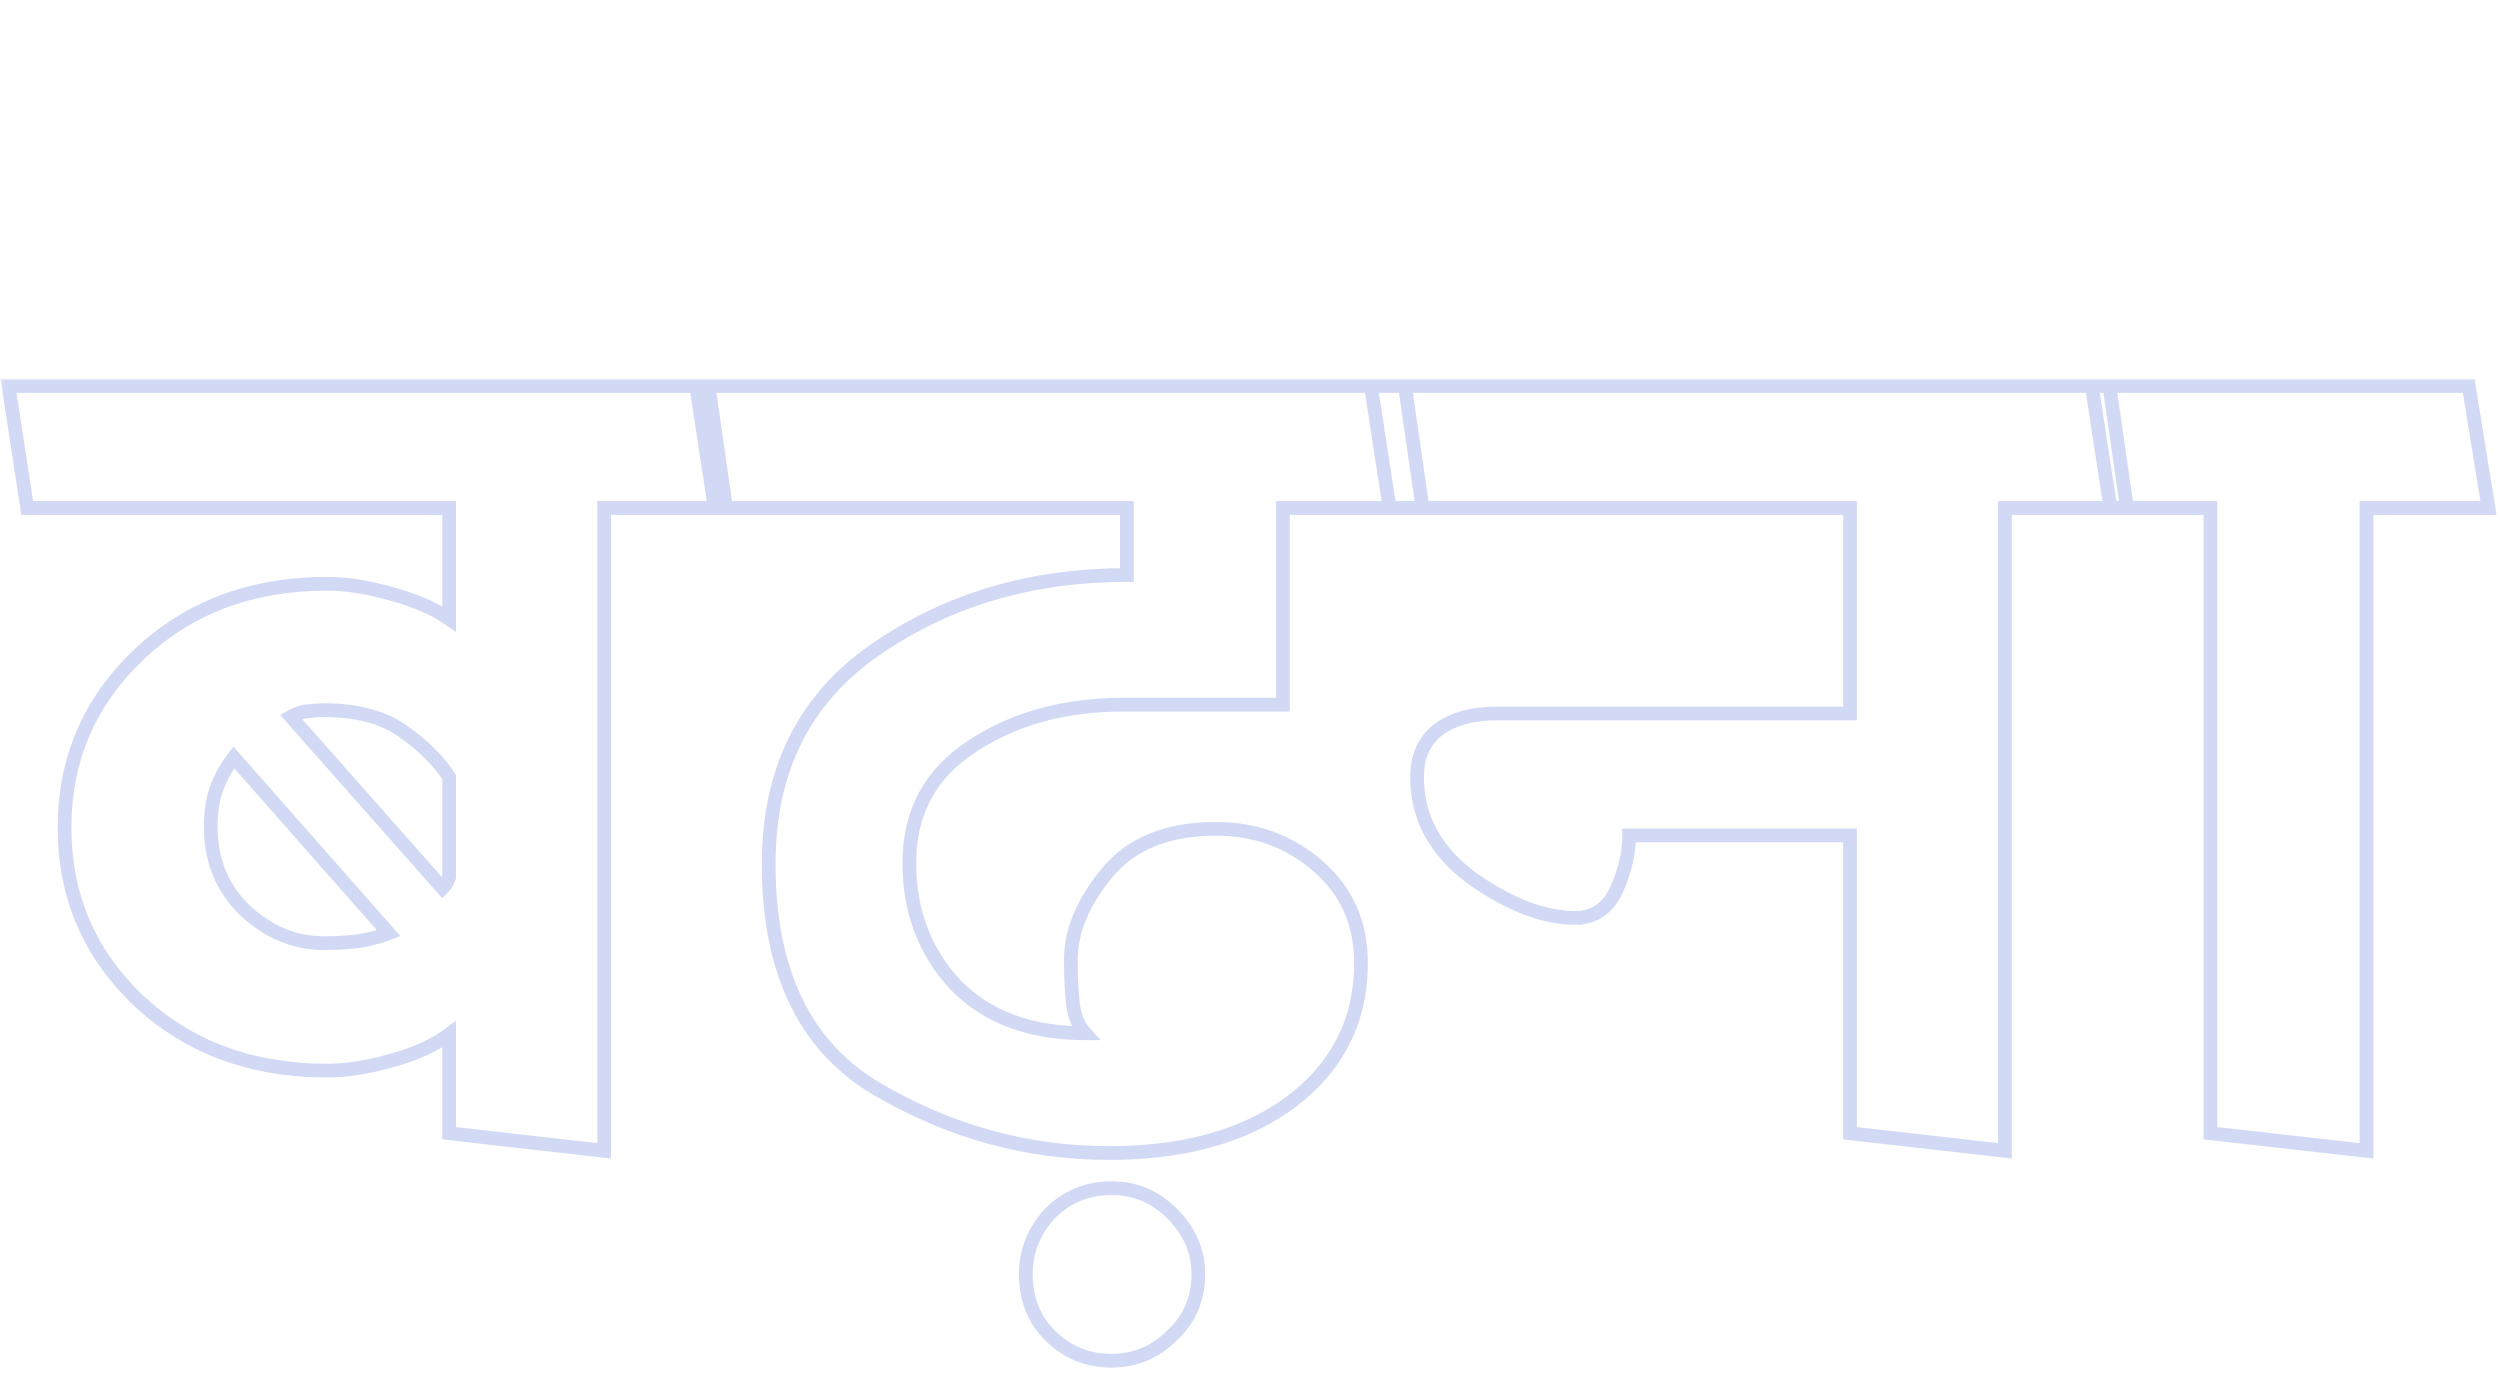 <svg width="364" height="200" viewBox="0 0 364 200" fill="none" xmlns="http://www.w3.org/2000/svg">
<mask id="path-1-outside-1_300_159" maskUnits="userSpaceOnUse" x="0" y="55" width="364" height="145" fill="black">
<rect fill="white" y="55" width="364" height="145"/>
<path d="M65.4 165V150.6C63.267 152.2 60.44 153.48 56.92 154.44C53.507 155.4 50.413 155.88 47.64 155.88C36.547 155.88 27.373 152.467 20.12 145.64C12.973 138.813 9.4 130.44 9.4 120.52C9.4 110.6 12.973 102.227 20.12 95.4C27.373 88.467 36.547 85 47.64 85C50.413 85 53.507 85.48 56.92 86.44C60.44 87.4 63.267 88.627 65.4 90.12V73.96L3.96 73.96L1.24 56.2L103.16 56.2L105.72 73.96H87.96L87.96 167.56L65.4 165ZM42.36 104.36L64.44 129.32C64.547 129.213 64.707 129 64.92 128.68C65.133 128.36 65.293 128.04 65.4 127.72V113.16C63.907 110.813 61.72 108.627 58.84 106.6C55.96 104.467 52.067 103.4 47.16 103.4C46.413 103.4 45.613 103.453 44.76 103.56C43.907 103.667 43.107 103.933 42.36 104.36ZM56.6 135.88L34.04 110.28C32.973 111.667 32.12 113.213 31.48 114.92C30.947 116.52 30.68 118.333 30.68 120.36C30.68 125.267 32.333 129.32 35.64 132.52C39.053 135.72 42.893 137.32 47.16 137.32C49.08 137.32 50.84 137.213 52.44 137C54.147 136.68 55.533 136.307 56.6 135.88ZM161.519 167.88C149.572 167.88 138.319 164.787 127.759 158.6C117.199 152.413 111.919 141.48 111.919 125.8C111.919 112.147 117.092 101.747 127.439 94.6C137.892 87.347 150.105 83.72 164.079 83.72V73.96L104.079 73.96L101.359 56.2L204.559 56.2L207.119 73.96H186.799L186.799 102.6H163.599C154.959 102.6 147.599 104.627 141.519 108.68C135.439 112.627 132.399 118.28 132.399 125.64C132.399 132.68 134.639 138.6 139.119 143.4C143.705 148.093 149.999 150.44 157.999 150.44C157.039 149.373 156.452 147.987 156.239 146.28C156.025 144.573 155.919 142.387 155.919 139.72C155.919 135.56 157.679 131.347 161.199 127.08C164.719 122.813 169.999 120.68 177.039 120.68C182.799 120.68 187.759 122.493 191.919 126.12C196.079 129.747 198.159 134.44 198.159 140.2C198.159 148.52 194.799 155.24 188.079 160.36C181.359 165.373 172.505 167.88 161.519 167.88ZM161.839 198.12C158.319 198.12 155.332 196.893 152.879 194.44C150.532 192.093 149.359 189.107 149.359 185.48C149.359 182.173 150.532 179.24 152.879 176.68C155.332 174.227 158.319 173 161.839 173C165.252 173 168.185 174.227 170.639 176.68C173.199 179.24 174.479 182.173 174.479 185.48C174.479 189.107 173.199 192.093 170.639 194.44C168.185 196.893 165.252 198.12 161.839 198.12ZM269.363 165V121.64H237.203C237.203 123.987 236.669 126.44 235.603 129C234.643 131.453 233.096 132.947 230.963 133.48C230.749 133.48 230.483 133.533 230.163 133.64C229.949 133.64 229.683 133.64 229.363 133.64C224.776 133.64 219.763 131.72 214.323 127.88C208.989 123.933 206.323 119.027 206.323 113.16C206.323 110.173 207.336 107.88 209.363 106.28C211.496 104.68 214.376 103.88 218.003 103.88L269.363 103.88V73.96L202.323 73.96L199.603 56.2L307.123 56.2L309.683 73.96H291.923V167.56L269.363 165ZM321.845 165V73.96L307.285 73.96L304.565 56.2L359.445 56.2L362.325 73.96H344.565V167.56L321.845 165Z"/>
</mask>
<path d="M65.4 165H64.4V165.893L65.287 165.994L65.4 165ZM65.4 150.6H66.4V148.6L64.8 149.8L65.4 150.6ZM56.92 154.44L56.657 153.475L56.649 153.477L56.92 154.44ZM20.12 145.64L19.429 146.363L19.435 146.368L20.12 145.64ZM20.12 95.4L20.811 96.123L20.811 96.123L20.12 95.4ZM56.92 86.44L56.649 87.403L56.657 87.405L56.92 86.44ZM65.4 90.12L64.826 90.939L66.4 92.041V90.12H65.4ZM65.4 73.96H66.4V72.96H65.4V73.96ZM3.96 73.96L2.972 74.111L3.101 74.96H3.96V73.96ZM1.24 56.2L1.24 55.2H0.075L0.252 56.351L1.24 56.2ZM103.16 56.2L104.15 56.057L104.026 55.2H103.16V56.2ZM105.72 73.96V74.96H106.874L106.71 73.817L105.72 73.96ZM87.96 73.96V72.96H86.96V73.96H87.96ZM87.96 167.56L87.847 168.554L88.96 168.68V167.56H87.96ZM42.36 104.36L41.864 103.492L40.796 104.102L41.611 105.023L42.36 104.36ZM64.44 129.32L63.691 129.983L64.395 130.779L65.147 130.027L64.44 129.32ZM64.92 128.68L64.088 128.125V128.125L64.92 128.68ZM65.4 127.72L66.349 128.036L66.4 127.882V127.72H65.4ZM65.4 113.16H66.4V112.869L66.244 112.623L65.4 113.16ZM58.84 106.6L58.245 107.404L58.255 107.411L58.264 107.418L58.84 106.6ZM44.76 103.56L44.884 104.552H44.884L44.76 103.56ZM56.6 135.88L56.971 136.808L58.287 136.282L57.35 135.219L56.6 135.88ZM34.04 110.28L34.79 109.619L33.988 108.708L33.247 109.67L34.04 110.28ZM31.48 114.92L30.544 114.569L30.537 114.586L30.531 114.604L31.48 114.92ZM35.64 132.52L34.945 133.239L34.95 133.244L34.956 133.25L35.64 132.52ZM52.44 137L52.572 137.991L52.598 137.988L52.624 137.983L52.44 137ZM66.4 165V150.6H64.4V165H66.4ZM64.8 149.8C62.797 151.302 60.097 152.537 56.657 153.475L57.183 155.405C60.783 154.423 63.736 153.098 66 151.4L64.8 149.8ZM56.649 153.477C53.301 154.419 50.3 154.88 47.64 154.88V156.88C50.526 156.88 53.712 156.381 57.191 155.403L56.649 153.477ZM47.64 154.88C36.77 154.88 27.852 151.543 20.805 144.912L19.435 146.368C26.895 153.39 36.323 156.88 47.64 156.88V154.88ZM20.811 144.917C13.862 138.28 10.4 130.168 10.4 120.52H8.4C8.4 130.712 12.084 139.347 19.429 146.363L20.811 144.917ZM10.4 120.52C10.4 110.872 13.862 102.76 20.811 96.123L19.429 94.677C12.084 101.693 8.4 110.328 8.4 120.52H10.4ZM20.811 96.123C27.858 89.387 36.775 86 47.64 86V84C36.319 84 26.889 87.546 19.429 94.677L20.811 96.123ZM47.64 86C50.3 86 53.301 86.461 56.649 87.403L57.191 85.477C53.712 84.499 50.526 84 47.64 84V86ZM56.657 87.405C60.107 88.346 62.817 89.533 64.826 90.939L65.974 89.301C63.716 87.721 60.773 86.454 57.183 85.475L56.657 87.405ZM66.4 90.12V73.96H64.4V90.12H66.4ZM65.4 72.96L3.96 72.96L3.96 74.96L65.4 74.96V72.96ZM4.948 73.809L2.228 56.049L0.252 56.351L2.972 74.111L4.948 73.809ZM1.24 57.2L103.16 57.2V55.2L1.24 55.2L1.24 57.2ZM102.17 56.343L104.73 74.103L106.71 73.817L104.15 56.057L102.17 56.343ZM105.72 72.96H87.96V74.96H105.72V72.96ZM86.96 73.96L86.96 167.56H88.96L88.96 73.96H86.96ZM88.073 166.566L65.513 164.006L65.287 165.994L87.847 168.554L88.073 166.566ZM41.611 105.023L63.691 129.983L65.189 128.657L43.109 103.697L41.611 105.023ZM65.147 130.027C65.332 129.842 65.541 129.551 65.752 129.235L64.088 128.125C63.987 128.276 63.905 128.393 63.84 128.48C63.808 128.523 63.782 128.556 63.762 128.58C63.741 128.605 63.732 128.614 63.733 128.613L65.147 130.027ZM65.752 129.235C66.008 128.851 66.21 128.451 66.349 128.036L64.451 127.404C64.376 127.629 64.259 127.869 64.088 128.125L65.752 129.235ZM66.4 127.72V113.16H64.4V127.72H66.4ZM66.244 112.623C64.664 110.141 62.375 107.865 59.416 105.782L58.264 107.418C61.065 109.388 63.149 111.486 64.556 113.697L66.244 112.623ZM59.435 105.796C56.33 103.496 52.203 102.4 47.16 102.4V104.4C51.93 104.4 55.59 105.437 58.245 107.404L59.435 105.796ZM47.16 102.4C46.366 102.4 45.524 102.457 44.636 102.568L44.884 104.552C45.702 104.45 46.461 104.4 47.16 104.4V102.4ZM44.636 102.568C43.652 102.691 42.725 103 41.864 103.492L42.856 105.228C43.488 104.867 44.162 104.643 44.884 104.552L44.636 102.568ZM57.35 135.219L34.79 109.619L33.29 110.941L55.85 136.541L57.35 135.219ZM33.247 109.67C32.118 111.139 31.217 112.773 30.544 114.569L32.416 115.271C33.023 113.653 33.829 112.195 34.833 110.89L33.247 109.67ZM30.531 114.604C29.958 116.324 29.68 118.247 29.68 120.36H31.68C31.68 118.42 31.935 116.716 32.429 115.236L30.531 114.604ZM29.68 120.36C29.68 125.518 31.429 129.837 34.945 133.239L36.335 131.801C33.237 128.803 31.68 125.016 31.68 120.36H29.68ZM34.956 133.25C38.535 136.605 42.614 138.32 47.16 138.32V136.32C43.173 136.32 39.571 134.835 36.324 131.79L34.956 133.25ZM47.16 138.32C49.116 138.32 50.921 138.211 52.572 137.991L52.308 136.009C50.759 136.215 49.044 136.32 47.16 136.32V138.32ZM52.624 137.983C54.366 137.656 55.822 137.268 56.971 136.808L56.229 134.952C55.245 135.345 53.927 135.704 52.256 136.017L52.624 137.983ZM127.759 158.6L128.264 157.737L127.759 158.6ZM127.439 94.6L128.007 95.423L128.009 95.422L127.439 94.6ZM164.079 83.72V84.72H165.079V83.72H164.079ZM164.079 73.96H165.079V72.96H164.079V73.96ZM104.079 73.96L103.09 74.111L103.22 74.96H104.079V73.96ZM101.359 56.2V55.2H100.194L100.37 56.351L101.359 56.2ZM204.559 56.2L205.549 56.057L205.425 55.2H204.559V56.2ZM207.119 73.96V74.96H208.273L208.109 73.817L207.119 73.96ZM186.799 73.96V72.96H185.799V73.96H186.799ZM186.799 102.6V103.6H187.799V102.6H186.799ZM141.519 108.68L142.063 109.519L142.073 109.512L141.519 108.68ZM139.119 143.4L138.388 144.082L138.396 144.091L138.404 144.099L139.119 143.4ZM157.999 150.44V151.44H160.244L158.742 149.771L157.999 150.44ZM156.239 146.28L157.231 146.156L156.239 146.28ZM161.199 127.08L160.427 126.444L161.199 127.08ZM191.919 126.12L191.262 126.874L191.919 126.12ZM188.079 160.36L188.677 161.162L188.685 161.155L188.079 160.36ZM152.879 194.44L152.172 195.147L152.879 194.44ZM152.879 176.68L152.172 175.973L152.156 175.988L152.142 176.004L152.879 176.68ZM170.639 176.68L171.346 175.973L170.639 176.68ZM170.639 194.44L169.963 193.703L169.947 193.718L169.932 193.733L170.639 194.44ZM161.519 166.88C149.754 166.88 138.675 163.836 128.264 157.737L127.253 159.463C137.963 165.737 149.39 168.88 161.519 168.88V166.88ZM128.264 157.737C118.098 151.781 112.919 141.24 112.919 125.8H110.919C110.919 141.72 116.299 153.045 127.253 159.463L128.264 157.737ZM112.919 125.8C112.919 112.442 117.957 102.365 128.007 95.423L126.87 93.777C116.227 101.129 110.919 111.851 110.919 125.8H112.919ZM128.009 95.422C138.278 88.296 150.288 84.72 164.079 84.72V82.72C149.923 82.72 137.506 86.397 126.869 93.778L128.009 95.422ZM165.079 83.72V73.96H163.079V83.72H165.079ZM164.079 72.96L104.079 72.96V74.96L164.079 74.96V72.96ZM105.067 73.809L102.347 56.049L100.37 56.351L103.09 74.111L105.067 73.809ZM101.359 57.2L204.559 57.2V55.2L101.359 55.2V57.2ZM203.569 56.343L206.129 74.103L208.109 73.817L205.549 56.057L203.569 56.343ZM207.119 72.96H186.799V74.96H207.119V72.96ZM185.799 73.96L185.799 102.6H187.799L187.799 73.96H185.799ZM186.799 101.6H163.599V103.6H186.799V101.6ZM163.599 101.6C154.798 101.6 147.236 103.666 140.964 107.848L142.073 109.512C147.961 105.587 155.119 103.6 163.599 103.6V101.6ZM140.974 107.841C134.605 111.976 131.399 117.948 131.399 125.64H133.399C133.399 118.612 136.273 113.278 142.063 109.519L140.974 107.841ZM131.399 125.64C131.399 132.913 133.722 139.083 138.388 144.082L139.85 142.718C135.556 138.117 133.399 132.447 133.399 125.64H131.399ZM138.404 144.099C143.218 149.026 149.793 151.44 157.999 151.44V149.44C150.205 149.44 144.193 147.161 139.834 142.701L138.404 144.099ZM158.742 149.771C157.944 148.884 157.424 147.701 157.231 146.156L155.246 146.404C155.48 148.272 156.133 149.862 157.255 151.109L158.742 149.771ZM157.231 146.156C157.025 144.506 156.919 142.365 156.919 139.72H154.919C154.919 142.408 155.026 144.64 155.246 146.404L157.231 146.156ZM156.919 139.72C156.919 135.859 158.549 131.863 161.97 127.716L160.427 126.444C156.809 130.83 154.919 135.261 154.919 139.72H156.919ZM161.97 127.716C165.25 123.74 170.209 121.68 177.039 121.68V119.68C169.788 119.68 164.187 121.886 160.427 126.444L161.97 127.716ZM177.039 121.68C182.569 121.68 187.292 123.413 191.262 126.874L192.576 125.366C188.225 121.573 183.029 119.68 177.039 119.68V121.68ZM191.262 126.874C195.193 130.301 197.159 134.715 197.159 140.2H199.159C199.159 134.165 196.964 129.192 192.576 125.366L191.262 126.874ZM197.159 140.2C197.159 148.202 193.949 154.63 187.473 159.565L188.685 161.155C195.649 155.85 199.159 148.838 199.159 140.2H197.159ZM187.481 159.558C180.98 164.408 172.357 166.88 161.519 166.88V168.88C172.654 168.88 181.737 166.339 188.677 161.162L187.481 159.558ZM161.839 197.12C158.58 197.12 155.849 195.996 153.586 193.733L152.172 195.147C154.816 197.791 158.058 199.12 161.839 199.12V197.12ZM153.586 193.733C151.445 191.592 150.359 188.869 150.359 185.48H148.359C148.359 189.345 149.619 192.595 152.172 195.147L153.586 193.733ZM150.359 185.48C150.359 182.437 151.429 179.741 153.616 177.356L152.142 176.004C149.635 178.739 148.359 181.91 148.359 185.48H150.359ZM153.586 177.387C155.849 175.124 158.58 174 161.839 174V172C158.058 172 154.816 173.329 152.172 175.973L153.586 177.387ZM161.839 174C164.982 174 167.662 175.118 169.932 177.387L171.346 175.973C168.708 173.335 165.522 172 161.839 172V174ZM169.932 177.387C172.324 179.779 173.479 182.465 173.479 185.48H175.479C175.479 181.882 174.074 178.701 171.346 175.973L169.932 177.387ZM173.479 185.48C173.479 188.84 172.306 191.555 169.963 193.703L171.314 195.177C174.091 192.632 175.479 189.373 175.479 185.48H173.479ZM169.932 193.733C167.662 196.002 164.982 197.12 161.839 197.12V199.12C165.522 199.12 168.708 197.785 171.346 195.147L169.932 193.733ZM269.363 165H268.363V165.893L269.25 165.994L269.363 165ZM269.363 121.64H270.363V120.64H269.363V121.64ZM237.202 121.64V120.64H236.202V121.64H237.202ZM235.603 129L234.679 128.615L234.675 128.625L234.671 128.636L235.603 129ZM230.963 133.48V134.48H231.086L231.205 134.45L230.963 133.48ZM230.163 133.64V134.64H230.325L230.479 134.589L230.163 133.64ZM214.323 127.88L213.728 128.684L213.737 128.691L213.746 128.697L214.323 127.88ZM209.363 106.28L208.762 105.48L208.753 105.487L208.743 105.495L209.363 106.28ZM269.363 103.88V104.88H270.363V103.88H269.363ZM269.363 73.96H270.363V72.96H269.363V73.96ZM202.323 73.96L201.334 74.111L201.464 74.96H202.323V73.96ZM199.603 56.2V55.2H198.438L198.614 56.351L199.603 56.2ZM307.122 56.2L308.112 56.057L307.989 55.2H307.122V56.2ZM309.682 73.96V74.96H310.837L310.672 73.817L309.682 73.96ZM291.923 73.96V72.96H290.923V73.96H291.923ZM291.923 167.56L291.81 168.554L292.923 168.68V167.56H291.923ZM270.363 165V121.64H268.363V165H270.363ZM269.363 120.64H237.202V122.64H269.363V120.64ZM236.202 121.64C236.202 123.833 235.704 126.155 234.679 128.615L236.526 129.385C237.634 126.725 238.202 124.14 238.202 121.64H236.202ZM234.671 128.636C233.803 130.855 232.475 132.071 230.72 132.51L231.205 134.45C233.717 133.822 235.482 132.051 236.534 129.364L234.671 128.636ZM230.963 132.48C230.598 132.48 230.216 132.568 229.846 132.691L230.479 134.589C230.749 134.499 230.9 134.48 230.963 134.48V132.48ZM230.163 132.64C230.162 132.64 230.162 132.64 230.161 132.64C230.161 132.64 230.16 132.64 230.16 132.64C230.16 132.64 230.159 132.64 230.159 132.64C230.158 132.64 230.158 132.64 230.158 132.64C230.157 132.64 230.157 132.64 230.156 132.64C230.156 132.64 230.155 132.64 230.155 132.64C230.155 132.64 230.154 132.64 230.154 132.64C230.153 132.64 230.153 132.64 230.152 132.64C230.152 132.64 230.152 132.64 230.151 132.64C230.151 132.64 230.15 132.64 230.15 132.64C230.15 132.64 230.149 132.64 230.149 132.64C230.148 132.64 230.148 132.64 230.147 132.64C230.147 132.64 230.147 132.64 230.146 132.64C230.146 132.64 230.145 132.64 230.145 132.64C230.144 132.64 230.144 132.64 230.144 132.64C230.143 132.64 230.143 132.64 230.142 132.64C230.142 132.64 230.141 132.64 230.141 132.64C230.141 132.64 230.14 132.64 230.14 132.64C230.139 132.64 230.139 132.64 230.139 132.64C230.138 132.64 230.138 132.64 230.137 132.64C230.137 132.64 230.136 132.64 230.136 132.64C230.136 132.64 230.135 132.64 230.135 132.64C230.134 132.64 230.134 132.64 230.133 132.64C230.133 132.64 230.133 132.64 230.132 132.64C230.132 132.64 230.131 132.64 230.131 132.64C230.13 132.64 230.13 132.64 230.13 132.64C230.129 132.64 230.129 132.64 230.128 132.64C230.128 132.64 230.127 132.64 230.127 132.64C230.127 132.64 230.126 132.64 230.126 132.64C230.125 132.64 230.125 132.64 230.124 132.64C230.124 132.64 230.124 132.64 230.123 132.64C230.123 132.64 230.122 132.64 230.122 132.64C230.121 132.64 230.121 132.64 230.121 132.64C230.12 132.64 230.12 132.64 230.119 132.64C230.119 132.64 230.118 132.64 230.118 132.64C230.118 132.64 230.117 132.64 230.117 132.64C230.116 132.64 230.116 132.64 230.115 132.64C230.115 132.64 230.115 132.64 230.114 132.64C230.114 132.64 230.113 132.64 230.113 132.64C230.112 132.64 230.112 132.64 230.112 132.64C230.111 132.64 230.111 132.64 230.11 132.64C230.11 132.64 230.109 132.64 230.109 132.64C230.108 132.64 230.108 132.64 230.108 132.64C230.107 132.64 230.107 132.64 230.106 132.64C230.106 132.64 230.105 132.64 230.105 132.64C230.105 132.64 230.104 132.64 230.104 132.64C230.103 132.64 230.103 132.64 230.102 132.64C230.102 132.64 230.102 132.64 230.101 132.64C230.101 132.64 230.1 132.64 230.1 132.64C230.099 132.64 230.099 132.64 230.098 132.64C230.098 132.64 230.098 132.64 230.097 132.64C230.097 132.64 230.096 132.64 230.096 132.64C230.095 132.64 230.095 132.64 230.095 132.64C230.094 132.64 230.094 132.64 230.093 132.64C230.093 132.64 230.092 132.64 230.092 132.64C230.091 132.64 230.091 132.64 230.091 132.64C230.09 132.64 230.09 132.64 230.089 132.64C230.089 132.64 230.088 132.64 230.088 132.64C230.088 132.64 230.087 132.64 230.087 132.64C230.086 132.64 230.086 132.64 230.085 132.64C230.085 132.64 230.084 132.64 230.084 132.64C230.084 132.64 230.083 132.64 230.083 132.64C230.082 132.64 230.082 132.64 230.081 132.64C230.081 132.64 230.08 132.64 230.08 132.64C230.08 132.64 230.079 132.64 230.079 132.64C230.078 132.64 230.078 132.64 230.077 132.64C230.077 132.64 230.076 132.64 230.076 132.64C230.076 132.64 230.075 132.64 230.075 132.64C230.074 132.64 230.074 132.64 230.073 132.64C230.073 132.64 230.072 132.64 230.072 132.64C230.072 132.64 230.071 132.64 230.071 132.64C230.07 132.64 230.07 132.64 230.069 132.64C230.069 132.64 230.068 132.64 230.068 132.64C230.068 132.64 230.067 132.64 230.067 132.64C230.066 132.64 230.066 132.64 230.065 132.64C230.065 132.64 230.064 132.64 230.064 132.64C230.064 132.64 230.063 132.64 230.063 132.64C230.062 132.64 230.062 132.64 230.061 132.64C230.061 132.64 230.06 132.64 230.06 132.64C230.059 132.64 230.059 132.64 230.059 132.64C230.058 132.64 230.058 132.64 230.057 132.64C230.057 132.64 230.056 132.64 230.056 132.64C230.055 132.64 230.055 132.64 230.055 132.64C230.054 132.64 230.054 132.64 230.053 132.64C230.053 132.64 230.052 132.64 230.052 132.64C230.051 132.64 230.051 132.64 230.05 132.64C230.05 132.64 230.05 132.64 230.049 132.64C230.049 132.64 230.048 132.64 230.048 132.64C230.047 132.64 230.047 132.64 230.046 132.64C230.046 132.64 230.046 132.64 230.045 132.64C230.045 132.64 230.044 132.64 230.044 132.64C230.043 132.64 230.043 132.64 230.042 132.64C230.042 132.64 230.041 132.64 230.041 132.64C230.041 132.64 230.04 132.64 230.04 132.64C230.039 132.64 230.039 132.64 230.038 132.64C230.038 132.64 230.037 132.64 230.037 132.64C230.036 132.64 230.036 132.64 230.036 132.64C230.035 132.64 230.035 132.64 230.034 132.64C230.034 132.64 230.033 132.64 230.033 132.64C230.032 132.64 230.032 132.64 230.031 132.64C230.031 132.64 230.03 132.64 230.03 132.64C230.03 132.64 230.029 132.64 230.029 132.64C230.028 132.64 230.028 132.64 230.027 132.64C230.027 132.64 230.026 132.64 230.026 132.64C230.025 132.64 230.025 132.64 230.025 132.64C230.024 132.64 230.024 132.64 230.023 132.64C230.023 132.64 230.022 132.64 230.022 132.64C230.021 132.64 230.021 132.64 230.02 132.64C230.02 132.64 230.019 132.64 230.019 132.64C230.019 132.64 230.018 132.64 230.018 132.64C230.017 132.64 230.017 132.64 230.016 132.64C230.016 132.64 230.015 132.64 230.015 132.64C230.014 132.64 230.014 132.64 230.013 132.64C230.013 132.64 230.013 132.64 230.012 132.64C230.012 132.64 230.011 132.64 230.011 132.64C230.01 132.64 230.01 132.64 230.009 132.64C230.009 132.64 230.008 132.64 230.008 132.64C230.007 132.64 230.007 132.64 230.007 132.64C230.006 132.64 230.006 132.64 230.005 132.64C230.005 132.64 230.004 132.64 230.004 132.64C230.003 132.64 230.003 132.64 230.002 132.64C230.002 132.64 230.001 132.64 230.001 132.64C230 132.64 230 132.64 230 132.64C229.999 132.64 229.999 132.64 229.998 132.64C229.998 132.64 229.997 132.64 229.997 132.64C229.996 132.64 229.996 132.64 229.995 132.64C229.995 132.64 229.994 132.64 229.994 132.64C229.993 132.64 229.993 132.64 229.993 132.64C229.992 132.64 229.992 132.64 229.991 132.64C229.991 132.64 229.99 132.64 229.99 132.64C229.989 132.64 229.989 132.64 229.988 132.64C229.988 132.64 229.987 132.64 229.987 132.64C229.986 132.64 229.986 132.64 229.985 132.64C229.985 132.64 229.985 132.64 229.984 132.64C229.984 132.64 229.983 132.64 229.983 132.64C229.982 132.64 229.982 132.64 229.981 132.64C229.981 132.64 229.98 132.64 229.98 132.64C229.979 132.64 229.979 132.64 229.978 132.64C229.978 132.64 229.977 132.64 229.977 132.64C229.976 132.64 229.976 132.64 229.976 132.64C229.975 132.64 229.975 132.64 229.974 132.64C229.974 132.64 229.973 132.64 229.973 132.64C229.972 132.64 229.972 132.64 229.971 132.64C229.971 132.64 229.97 132.64 229.97 132.64C229.969 132.64 229.969 132.64 229.968 132.64C229.968 132.64 229.967 132.64 229.967 132.64C229.967 132.64 229.966 132.64 229.966 132.64C229.965 132.64 229.965 132.64 229.964 132.64C229.964 132.64 229.963 132.64 229.963 132.64C229.962 132.64 229.962 132.64 229.961 132.64C229.961 132.64 229.96 132.64 229.96 132.64C229.959 132.64 229.959 132.64 229.958 132.64C229.958 132.64 229.957 132.64 229.957 132.64C229.956 132.64 229.956 132.64 229.956 132.64C229.955 132.64 229.955 132.64 229.954 132.64C229.954 132.64 229.953 132.64 229.953 132.64C229.952 132.64 229.952 132.64 229.951 132.64C229.951 132.64 229.95 132.64 229.95 132.64C229.949 132.64 229.949 132.64 229.948 132.64C229.948 132.64 229.947 132.64 229.947 132.64C229.946 132.64 229.946 132.64 229.945 132.64C229.945 132.64 229.944 132.64 229.944 132.64C229.943 132.64 229.943 132.64 229.943 132.64C229.942 132.64 229.942 132.64 229.941 132.64C229.941 132.64 229.94 132.64 229.94 132.64C229.939 132.64 229.939 132.64 229.938 132.64C229.938 132.64 229.937 132.64 229.937 132.64C229.936 132.64 229.936 132.64 229.935 132.64C229.935 132.64 229.934 132.64 229.934 132.64C229.933 132.64 229.933 132.64 229.932 132.64C229.932 132.64 229.931 132.64 229.931 132.64C229.93 132.64 229.93 132.64 229.929 132.64C229.929 132.64 229.928 132.64 229.928 132.64C229.928 132.64 229.927 132.64 229.927 132.64C229.926 132.64 229.926 132.64 229.925 132.64C229.925 132.64 229.924 132.64 229.924 132.64C229.923 132.64 229.923 132.64 229.922 132.64C229.922 132.64 229.921 132.64 229.921 132.64C229.92 132.64 229.92 132.64 229.919 132.64C229.919 132.64 229.918 132.64 229.918 132.64C229.917 132.64 229.917 132.64 229.916 132.64C229.916 132.64 229.915 132.64 229.915 132.64C229.914 132.64 229.914 132.64 229.913 132.64C229.913 132.64 229.912 132.64 229.912 132.64C229.911 132.64 229.911 132.64 229.91 132.64C229.91 132.64 229.909 132.64 229.909 132.64C229.908 132.64 229.908 132.64 229.907 132.64C229.907 132.64 229.906 132.64 229.906 132.64C229.905 132.64 229.905 132.64 229.904 132.64C229.904 132.64 229.903 132.64 229.903 132.64C229.902 132.64 229.902 132.64 229.901 132.64C229.901 132.64 229.9 132.64 229.9 132.64C229.9 132.64 229.899 132.64 229.899 132.64C229.898 132.64 229.898 132.64 229.897 132.64C229.897 132.64 229.896 132.64 229.896 132.64C229.895 132.64 229.895 132.64 229.894 132.64C229.894 132.64 229.893 132.64 229.893 132.64C229.892 132.64 229.892 132.64 229.891 132.64C229.891 132.64 229.89 132.64 229.89 132.64C229.889 132.64 229.889 132.64 229.888 132.64C229.888 132.64 229.887 132.64 229.887 132.64C229.886 132.64 229.886 132.64 229.885 132.64C229.885 132.64 229.884 132.64 229.884 132.64C229.883 132.64 229.883 132.64 229.882 132.64C229.882 132.64 229.881 132.64 229.881 132.64C229.88 132.64 229.88 132.64 229.879 132.64C229.879 132.64 229.878 132.64 229.878 132.64C229.877 132.64 229.877 132.64 229.876 132.64C229.876 132.64 229.875 132.64 229.875 132.64C229.874 132.64 229.874 132.64 229.873 132.64C229.873 132.64 229.872 132.64 229.872 132.64C229.871 132.64 229.871 132.64 229.87 132.64C229.87 132.64 229.869 132.64 229.869 132.64C229.868 132.64 229.868 132.64 229.867 132.64C229.867 132.64 229.866 132.64 229.866 132.64C229.865 132.64 229.865 132.64 229.864 132.64C229.864 132.64 229.863 132.64 229.863 132.64C229.862 132.64 229.861 132.64 229.861 132.64C229.86 132.64 229.86 132.64 229.859 132.64C229.859 132.64 229.858 132.64 229.858 132.64C229.857 132.64 229.857 132.64 229.856 132.64C229.856 132.64 229.855 132.64 229.855 132.64C229.854 132.64 229.854 132.64 229.853 132.64C229.853 132.64 229.852 132.64 229.852 132.64C229.851 132.64 229.851 132.64 229.85 132.64C229.85 132.64 229.849 132.64 229.849 132.64C229.848 132.64 229.848 132.64 229.847 132.64C229.847 132.64 229.846 132.64 229.846 132.64C229.845 132.64 229.845 132.64 229.844 132.64C229.844 132.64 229.843 132.64 229.843 132.64C229.842 132.64 229.842 132.64 229.841 132.64C229.841 132.64 229.84 132.64 229.84 132.64C229.839 132.64 229.839 132.64 229.838 132.64C229.838 132.64 229.837 132.64 229.837 132.64C229.836 132.64 229.836 132.64 229.835 132.64C229.835 132.64 229.834 132.64 229.834 132.64C229.833 132.64 229.832 132.64 229.832 132.64C229.831 132.64 229.831 132.64 229.83 132.64C229.83 132.64 229.829 132.64 229.829 132.64C229.828 132.64 229.828 132.64 229.827 132.64C229.827 132.64 229.826 132.64 229.826 132.64C229.825 132.64 229.825 132.64 229.824 132.64C229.824 132.64 229.823 132.64 229.823 132.64C229.822 132.64 229.822 132.64 229.821 132.64C229.821 132.64 229.82 132.64 229.82 132.64C229.819 132.64 229.819 132.64 229.818 132.64C229.818 132.64 229.817 132.64 229.817 132.64C229.816 132.64 229.815 132.64 229.815 132.64C229.814 132.64 229.814 132.64 229.813 132.64C229.813 132.64 229.812 132.64 229.812 132.64C229.811 132.64 229.811 132.64 229.81 132.64C229.81 132.64 229.809 132.64 229.809 132.64C229.808 132.64 229.808 132.64 229.807 132.64C229.807 132.64 229.806 132.64 229.806 132.64C229.805 132.64 229.805 132.64 229.804 132.64C229.804 132.64 229.803 132.64 229.803 132.64C229.802 132.64 229.801 132.64 229.801 132.64C229.8 132.64 229.8 132.64 229.799 132.64C229.799 132.64 229.798 132.64 229.798 132.64C229.797 132.64 229.797 132.64 229.796 132.64C229.796 132.64 229.795 132.64 229.795 132.64C229.794 132.64 229.794 132.64 229.793 132.64C229.793 132.64 229.792 132.64 229.792 132.64C229.791 132.64 229.79 132.64 229.79 132.64C229.789 132.64 229.789 132.64 229.788 132.64C229.788 132.64 229.787 132.64 229.787 132.64C229.786 132.64 229.786 132.64 229.785 132.64C229.785 132.64 229.784 132.64 229.784 132.64C229.783 132.64 229.783 132.64 229.782 132.64C229.782 132.64 229.781 132.64 229.781 132.64C229.78 132.64 229.779 132.64 229.779 132.64C229.778 132.64 229.778 132.64 229.777 132.64C229.777 132.64 229.776 132.64 229.776 132.64C229.775 132.64 229.775 132.64 229.774 132.64C229.774 132.64 229.773 132.64 229.773 132.64C229.772 132.64 229.772 132.64 229.771 132.64C229.77 132.64 229.77 132.64 229.769 132.64C229.769 132.64 229.768 132.64 229.768 132.64C229.767 132.64 229.767 132.64 229.766 132.64C229.766 132.64 229.765 132.64 229.765 132.64C229.764 132.64 229.764 132.64 229.763 132.64C229.763 132.64 229.762 132.64 229.761 132.64C229.761 132.64 229.76 132.64 229.76 132.64C229.759 132.64 229.759 132.64 229.758 132.64C229.758 132.64 229.757 132.64 229.757 132.64C229.756 132.64 229.756 132.64 229.755 132.64C229.755 132.64 229.754 132.64 229.753 132.64C229.753 132.64 229.752 132.64 229.752 132.64C229.751 132.64 229.751 132.64 229.75 132.64C229.75 132.64 229.749 132.64 229.749 132.64C229.748 132.64 229.748 132.64 229.747 132.64C229.747 132.64 229.746 132.64 229.745 132.64C229.745 132.64 229.744 132.64 229.744 132.64C229.743 132.64 229.743 132.64 229.742 132.64C229.742 132.64 229.741 132.64 229.741 132.64C229.74 132.64 229.74 132.64 229.739 132.64C229.738 132.64 229.738 132.64 229.737 132.64C229.737 132.64 229.736 132.64 229.736 132.64C229.735 132.64 229.735 132.64 229.734 132.64C229.734 132.64 229.733 132.64 229.733 132.64C229.732 132.64 229.731 132.64 229.731 132.64C229.73 132.64 229.73 132.64 229.729 132.64C229.729 132.64 229.728 132.64 229.728 132.64C229.727 132.64 229.727 132.64 229.726 132.64C229.726 132.64 229.725 132.64 229.724 132.64C229.724 132.64 229.723 132.64 229.723 132.64C229.722 132.64 229.722 132.64 229.721 132.64C229.721 132.64 229.72 132.64 229.72 132.64C229.719 132.64 229.719 132.64 229.718 132.64C229.717 132.64 229.717 132.64 229.716 132.64C229.716 132.64 229.715 132.64 229.715 132.64C229.714 132.64 229.714 132.64 229.713 132.64C229.713 132.64 229.712 132.64 229.711 132.64C229.711 132.64 229.71 132.64 229.71 132.64C229.709 132.64 229.709 132.64 229.708 132.64C229.708 132.64 229.707 132.64 229.707 132.64C229.706 132.64 229.705 132.64 229.705 132.64C229.704 132.64 229.704 132.64 229.703 132.64C229.703 132.64 229.702 132.64 229.702 132.64C229.701 132.64 229.701 132.64 229.7 132.64C229.699 132.64 229.699 132.64 229.698 132.64C229.698 132.64 229.697 132.64 229.697 132.64C229.696 132.64 229.696 132.64 229.695 132.64C229.695 132.64 229.694 132.64 229.693 132.64C229.693 132.64 229.692 132.64 229.692 132.64C229.691 132.64 229.691 132.64 229.69 132.64C229.69 132.64 229.689 132.64 229.688 132.64C229.688 132.64 229.687 132.64 229.687 132.64C229.686 132.64 229.686 132.64 229.685 132.64C229.685 132.64 229.684 132.64 229.684 132.64C229.683 132.64 229.682 132.64 229.682 132.64C229.681 132.64 229.681 132.64 229.68 132.64C229.68 132.64 229.679 132.64 229.679 132.64C229.678 132.64 229.677 132.64 229.677 132.64C229.676 132.64 229.676 132.64 229.675 132.64C229.675 132.64 229.674 132.64 229.674 132.64C229.673 132.64 229.672 132.64 229.672 132.64C229.671 132.64 229.671 132.64 229.67 132.64C229.67 132.64 229.669 132.64 229.669 132.64C229.668 132.64 229.667 132.64 229.667 132.64C229.666 132.64 229.666 132.64 229.665 132.64C229.665 132.64 229.664 132.64 229.664 132.64C229.663 132.64 229.663 132.64 229.662 132.64C229.661 132.64 229.661 132.64 229.66 132.64C229.66 132.64 229.659 132.64 229.659 132.64C229.658 132.64 229.657 132.64 229.657 132.64C229.656 132.64 229.656 132.64 229.655 132.64C229.655 132.64 229.654 132.64 229.654 132.64C229.653 132.64 229.652 132.64 229.652 132.64C229.651 132.64 229.651 132.64 229.65 132.64C229.65 132.64 229.649 132.64 229.649 132.64C229.648 132.64 229.647 132.64 229.647 132.64C229.646 132.64 229.646 132.64 229.645 132.64C229.645 132.64 229.644 132.64 229.644 132.64C229.643 132.64 229.642 132.64 229.642 132.64C229.641 132.64 229.641 132.64 229.64 132.64C229.64 132.64 229.639 132.64 229.638 132.64C229.638 132.64 229.637 132.64 229.637 132.64C229.636 132.64 229.636 132.64 229.635 132.64C229.635 132.64 229.634 132.64 229.633 132.64C229.633 132.64 229.632 132.64 229.632 132.64C229.631 132.64 229.631 132.64 229.63 132.64C229.629 132.64 229.629 132.64 229.628 132.64C229.628 132.64 229.627 132.64 229.627 132.64C229.626 132.64 229.626 132.64 229.625 132.64C229.624 132.64 229.624 132.64 229.623 132.64C229.623 132.64 229.622 132.64 229.622 132.64C229.621 132.64 229.62 132.64 229.62 132.64C229.619 132.64 229.619 132.64 229.618 132.64C229.618 132.64 229.617 132.64 229.616 132.64C229.616 132.64 229.615 132.64 229.615 132.64C229.614 132.64 229.614 132.64 229.613 132.64C229.612 132.64 229.612 132.64 229.611 132.64C229.611 132.64 229.61 132.64 229.61 132.64C229.609 132.64 229.608 132.64 229.608 132.64C229.607 132.64 229.607 132.64 229.606 132.64C229.606 132.64 229.605 132.64 229.605 132.64C229.604 132.64 229.603 132.64 229.603 132.64C229.602 132.64 229.602 132.64 229.601 132.64C229.601 132.64 229.6 132.64 229.599 132.64C229.599 132.64 229.598 132.64 229.598 132.64C229.597 132.64 229.597 132.64 229.596 132.64C229.595 132.64 229.595 132.64 229.594 132.64C229.594 132.64 229.593 132.64 229.592 132.64C229.592 132.64 229.591 132.64 229.591 132.64C229.59 132.64 229.59 132.64 229.589 132.64C229.588 132.64 229.588 132.64 229.587 132.64C229.587 132.64 229.586 132.64 229.586 132.64C229.585 132.64 229.584 132.64 229.584 132.64C229.583 132.64 229.583 132.64 229.582 132.64C229.582 132.64 229.581 132.64 229.58 132.64C229.58 132.64 229.579 132.64 229.579 132.64C229.578 132.64 229.578 132.64 229.577 132.64C229.576 132.64 229.576 132.64 229.575 132.64C229.575 132.64 229.574 132.64 229.574 132.64C229.573 132.64 229.572 132.64 229.572 132.64C229.571 132.64 229.571 132.64 229.57 132.64C229.569 132.64 229.569 132.64 229.568 132.64C229.568 132.64 229.567 132.64 229.567 132.64C229.566 132.64 229.565 132.64 229.565 132.64C229.564 132.64 229.564 132.64 229.563 132.64C229.563 132.64 229.562 132.64 229.561 132.64C229.561 132.64 229.56 132.64 229.56 132.64C229.559 132.64 229.558 132.64 229.558 132.64C229.557 132.64 229.557 132.64 229.556 132.64C229.556 132.64 229.555 132.64 229.554 132.64C229.554 132.64 229.553 132.64 229.553 132.64C229.552 132.64 229.551 132.64 229.551 132.64C229.55 132.64 229.55 132.64 229.549 132.64C229.549 132.64 229.548 132.64 229.547 132.64C229.547 132.64 229.546 132.64 229.546 132.64C229.545 132.64 229.544 132.64 229.544 132.64C229.543 132.64 229.543 132.64 229.542 132.64C229.542 132.64 229.541 132.64 229.54 132.64C229.54 132.64 229.539 132.64 229.539 132.64C229.538 132.64 229.537 132.64 229.537 132.64C229.536 132.64 229.536 132.64 229.535 132.64C229.535 132.64 229.534 132.64 229.533 132.64C229.533 132.64 229.532 132.64 229.532 132.64C229.531 132.64 229.53 132.64 229.53 132.64C229.529 132.64 229.529 132.64 229.528 132.64C229.527 132.64 229.527 132.64 229.526 132.64C229.526 132.64 229.525 132.64 229.525 132.64C229.524 132.64 229.523 132.64 229.523 132.64C229.522 132.64 229.522 132.64 229.521 132.64C229.52 132.64 229.52 132.64 229.519 132.64C229.519 132.64 229.518 132.64 229.517 132.64C229.517 132.64 229.516 132.64 229.516 132.64C229.515 132.64 229.515 132.64 229.514 132.64C229.513 132.64 229.513 132.64 229.512 132.64C229.512 132.64 229.511 132.64 229.51 132.64C229.51 132.64 229.509 132.64 229.509 132.64C229.508 132.64 229.507 132.64 229.507 132.64C229.506 132.64 229.506 132.64 229.505 132.64C229.504 132.64 229.504 132.64 229.503 132.64C229.503 132.64 229.502 132.64 229.501 132.64C229.501 132.64 229.5 132.64 229.5 132.64C229.499 132.64 229.499 132.64 229.498 132.64C229.497 132.64 229.497 132.64 229.496 132.64C229.496 132.64 229.495 132.64 229.494 132.64C229.494 132.64 229.493 132.64 229.493 132.64C229.492 132.64 229.491 132.64 229.491 132.64C229.49 132.64 229.49 132.64 229.489 132.64C229.488 132.64 229.488 132.64 229.487 132.64C229.487 132.64 229.486 132.64 229.485 132.64C229.485 132.64 229.484 132.64 229.484 132.64C229.483 132.64 229.482 132.64 229.482 132.64C229.481 132.64 229.481 132.64 229.48 132.64C229.479 132.64 229.479 132.64 229.478 132.64C229.478 132.64 229.477 132.64 229.476 132.64C229.476 132.64 229.475 132.64 229.475 132.64C229.474 132.64 229.473 132.64 229.473 132.64C229.472 132.64 229.472 132.64 229.471 132.64C229.47 132.64 229.47 132.64 229.469 132.64C229.469 132.64 229.468 132.64 229.467 132.64C229.467 132.64 229.466 132.64 229.466 132.64C229.465 132.64 229.464 132.64 229.464 132.64C229.463 132.64 229.463 132.64 229.462 132.64C229.461 132.64 229.461 132.64 229.46 132.64C229.46 132.64 229.459 132.64 229.458 132.64C229.458 132.64 229.457 132.64 229.457 132.64C229.456 132.64 229.455 132.64 229.455 132.64C229.454 132.64 229.454 132.64 229.453 132.64C229.452 132.64 229.452 132.64 229.451 132.64C229.451 132.64 229.45 132.64 229.449 132.64C229.449 132.64 229.448 132.64 229.447 132.64C229.447 132.64 229.446 132.64 229.446 132.64C229.445 132.64 229.444 132.64 229.444 132.64C229.443 132.64 229.443 132.64 229.442 132.64C229.441 132.64 229.441 132.64 229.44 132.64C229.44 132.64 229.439 132.64 229.438 132.64C229.438 132.64 229.437 132.64 229.437 132.64C229.436 132.64 229.435 132.64 229.435 132.64C229.434 132.64 229.433 132.64 229.433 132.64C229.432 132.64 229.432 132.64 229.431 132.64C229.43 132.64 229.43 132.64 229.429 132.64C229.429 132.64 229.428 132.64 229.427 132.64C229.427 132.64 229.426 132.64 229.426 132.64C229.425 132.64 229.424 132.64 229.424 132.64C229.423 132.64 229.422 132.64 229.422 132.64C229.421 132.64 229.421 132.64 229.42 132.64C229.419 132.64 229.419 132.64 229.418 132.64C229.418 132.64 229.417 132.64 229.416 132.64C229.416 132.64 229.415 132.64 229.415 132.64C229.414 132.64 229.413 132.64 229.413 132.64C229.412 132.64 229.411 132.64 229.411 132.64C229.41 132.64 229.41 132.64 229.409 132.64C229.408 132.64 229.408 132.64 229.407 132.64C229.407 132.64 229.406 132.64 229.405 132.64C229.405 132.64 229.404 132.64 229.403 132.64C229.403 132.64 229.402 132.64 229.402 132.64C229.401 132.64 229.4 132.64 229.4 132.64C229.399 132.64 229.399 132.64 229.398 132.64C229.397 132.64 229.397 132.64 229.396 132.64C229.395 132.64 229.395 132.64 229.394 132.64C229.394 132.64 229.393 132.64 229.392 132.64C229.392 132.64 229.391 132.64 229.39 132.64C229.39 132.64 229.389 132.64 229.389 132.64C229.388 132.64 229.387 132.64 229.387 132.64C229.386 132.64 229.386 132.64 229.385 132.64C229.384 132.64 229.384 132.64 229.383 132.64C229.382 132.64 229.382 132.64 229.381 132.64C229.381 132.64 229.38 132.64 229.379 132.64C229.379 132.64 229.378 132.64 229.377 132.64C229.377 132.64 229.376 132.64 229.376 132.64C229.375 132.64 229.374 132.64 229.374 132.64C229.373 132.64 229.372 132.64 229.372 132.64C229.371 132.64 229.371 132.64 229.37 132.64C229.369 132.64 229.369 132.64 229.368 132.64C229.368 132.64 229.367 132.64 229.366 132.64C229.366 132.64 229.365 132.64 229.364 132.64C229.364 132.64 229.363 132.64 229.363 132.64V134.64C229.363 134.64 229.364 134.64 229.364 134.64C229.365 134.64 229.366 134.64 229.366 134.64C229.367 134.64 229.368 134.64 229.368 134.64C229.369 134.64 229.369 134.64 229.37 134.64C229.371 134.64 229.371 134.64 229.372 134.64C229.372 134.64 229.373 134.64 229.374 134.64C229.374 134.64 229.375 134.64 229.376 134.64C229.376 134.64 229.377 134.64 229.377 134.64C229.378 134.64 229.379 134.64 229.379 134.64C229.38 134.64 229.381 134.64 229.381 134.64C229.382 134.64 229.382 134.64 229.383 134.64C229.384 134.64 229.384 134.64 229.385 134.64C229.386 134.64 229.386 134.64 229.387 134.64C229.387 134.64 229.388 134.64 229.389 134.64C229.389 134.64 229.39 134.64 229.39 134.64C229.391 134.64 229.392 134.64 229.392 134.64C229.393 134.64 229.394 134.64 229.394 134.64C229.395 134.64 229.395 134.64 229.396 134.64C229.397 134.64 229.397 134.64 229.398 134.64C229.399 134.64 229.399 134.64 229.4 134.64C229.4 134.64 229.401 134.64 229.402 134.64C229.402 134.64 229.403 134.64 229.403 134.64C229.404 134.64 229.405 134.64 229.405 134.64C229.406 134.64 229.407 134.64 229.407 134.64C229.408 134.64 229.408 134.64 229.409 134.64C229.41 134.64 229.41 134.64 229.411 134.64C229.411 134.64 229.412 134.64 229.413 134.64C229.413 134.64 229.414 134.64 229.415 134.64C229.415 134.64 229.416 134.64 229.416 134.64C229.417 134.64 229.418 134.64 229.418 134.64C229.419 134.64 229.419 134.64 229.42 134.64C229.421 134.64 229.421 134.64 229.422 134.64C229.422 134.64 229.423 134.64 229.424 134.64C229.424 134.64 229.425 134.64 229.426 134.64C229.426 134.64 229.427 134.64 229.427 134.64C229.428 134.64 229.429 134.64 229.429 134.64C229.43 134.64 229.43 134.64 229.431 134.64C229.432 134.64 229.432 134.64 229.433 134.64C229.433 134.64 229.434 134.64 229.435 134.64C229.435 134.64 229.436 134.64 229.437 134.64C229.437 134.64 229.438 134.64 229.438 134.64C229.439 134.64 229.44 134.64 229.44 134.64C229.441 134.64 229.441 134.64 229.442 134.64C229.443 134.64 229.443 134.64 229.444 134.64C229.444 134.64 229.445 134.64 229.446 134.64C229.446 134.64 229.447 134.64 229.447 134.64C229.448 134.64 229.449 134.64 229.449 134.64C229.45 134.64 229.451 134.64 229.451 134.64C229.452 134.64 229.452 134.64 229.453 134.64C229.454 134.64 229.454 134.64 229.455 134.64C229.455 134.64 229.456 134.64 229.457 134.64C229.457 134.64 229.458 134.64 229.458 134.64C229.459 134.64 229.46 134.64 229.46 134.64C229.461 134.64 229.461 134.64 229.462 134.64C229.463 134.64 229.463 134.64 229.464 134.64C229.464 134.64 229.465 134.64 229.466 134.64C229.466 134.64 229.467 134.64 229.467 134.64C229.468 134.64 229.469 134.64 229.469 134.64C229.47 134.64 229.47 134.64 229.471 134.64C229.472 134.64 229.472 134.64 229.473 134.64C229.473 134.64 229.474 134.64 229.475 134.64C229.475 134.64 229.476 134.64 229.476 134.64C229.477 134.64 229.478 134.64 229.478 134.64C229.479 134.64 229.479 134.64 229.48 134.64C229.481 134.64 229.481 134.64 229.482 134.64C229.482 134.64 229.483 134.64 229.484 134.64C229.484 134.64 229.485 134.64 229.485 134.64C229.486 134.64 229.487 134.64 229.487 134.64C229.488 134.64 229.488 134.64 229.489 134.64C229.49 134.64 229.49 134.64 229.491 134.64C229.491 134.64 229.492 134.64 229.493 134.64C229.493 134.64 229.494 134.64 229.494 134.64C229.495 134.64 229.496 134.64 229.496 134.64C229.497 134.64 229.497 134.64 229.498 134.64C229.499 134.64 229.499 134.64 229.5 134.64C229.5 134.64 229.501 134.64 229.501 134.64C229.502 134.64 229.503 134.64 229.503 134.64C229.504 134.64 229.504 134.64 229.505 134.64C229.506 134.64 229.506 134.64 229.507 134.64C229.507 134.64 229.508 134.64 229.509 134.64C229.509 134.64 229.51 134.64 229.51 134.64C229.511 134.64 229.512 134.64 229.512 134.64C229.513 134.64 229.513 134.64 229.514 134.64C229.515 134.64 229.515 134.64 229.516 134.64C229.516 134.64 229.517 134.64 229.517 134.64C229.518 134.64 229.519 134.64 229.519 134.64C229.52 134.64 229.52 134.64 229.521 134.64C229.522 134.64 229.522 134.64 229.523 134.64C229.523 134.64 229.524 134.64 229.525 134.64C229.525 134.64 229.526 134.64 229.526 134.64C229.527 134.64 229.527 134.64 229.528 134.64C229.529 134.64 229.529 134.64 229.53 134.64C229.53 134.64 229.531 134.64 229.532 134.64C229.532 134.64 229.533 134.64 229.533 134.64C229.534 134.64 229.535 134.64 229.535 134.64C229.536 134.64 229.536 134.64 229.537 134.64C229.537 134.64 229.538 134.64 229.539 134.64C229.539 134.64 229.54 134.64 229.54 134.64C229.541 134.64 229.542 134.64 229.542 134.64C229.543 134.64 229.543 134.64 229.544 134.64C229.544 134.64 229.545 134.64 229.546 134.64C229.546 134.64 229.547 134.64 229.547 134.64C229.548 134.64 229.549 134.64 229.549 134.64C229.55 134.64 229.55 134.64 229.551 134.64C229.551 134.64 229.552 134.64 229.553 134.64C229.553 134.64 229.554 134.64 229.554 134.64C229.555 134.64 229.556 134.64 229.556 134.64C229.557 134.64 229.557 134.64 229.558 134.64C229.558 134.64 229.559 134.64 229.56 134.64C229.56 134.64 229.561 134.64 229.561 134.64C229.562 134.64 229.563 134.64 229.563 134.64C229.564 134.64 229.564 134.64 229.565 134.64C229.565 134.64 229.566 134.64 229.567 134.64C229.567 134.64 229.568 134.64 229.568 134.64C229.569 134.64 229.569 134.64 229.57 134.64C229.571 134.64 229.571 134.64 229.572 134.64C229.572 134.64 229.573 134.64 229.574 134.64C229.574 134.64 229.575 134.64 229.575 134.64C229.576 134.64 229.576 134.64 229.577 134.64C229.578 134.64 229.578 134.64 229.579 134.64C229.579 134.64 229.58 134.64 229.58 134.64C229.581 134.64 229.582 134.64 229.582 134.64C229.583 134.64 229.583 134.64 229.584 134.64C229.584 134.64 229.585 134.64 229.586 134.64C229.586 134.64 229.587 134.64 229.587 134.64C229.588 134.64 229.588 134.64 229.589 134.64C229.59 134.64 229.59 134.64 229.591 134.64C229.591 134.64 229.592 134.64 229.592 134.64C229.593 134.64 229.594 134.64 229.594 134.64C229.595 134.64 229.595 134.64 229.596 134.64C229.597 134.64 229.597 134.64 229.598 134.64C229.598 134.64 229.599 134.64 229.599 134.64C229.6 134.64 229.601 134.64 229.601 134.64C229.602 134.64 229.602 134.64 229.603 134.64C229.603 134.64 229.604 134.64 229.605 134.64C229.605 134.64 229.606 134.64 229.606 134.64C229.607 134.64 229.607 134.64 229.608 134.64C229.608 134.64 229.609 134.64 229.61 134.64C229.61 134.64 229.611 134.64 229.611 134.64C229.612 134.64 229.612 134.64 229.613 134.64C229.614 134.64 229.614 134.64 229.615 134.64C229.615 134.64 229.616 134.64 229.616 134.64C229.617 134.64 229.618 134.64 229.618 134.64C229.619 134.64 229.619 134.64 229.62 134.64C229.62 134.64 229.621 134.64 229.622 134.64C229.622 134.64 229.623 134.64 229.623 134.64C229.624 134.64 229.624 134.64 229.625 134.64C229.626 134.64 229.626 134.64 229.627 134.64C229.627 134.64 229.628 134.64 229.628 134.64C229.629 134.64 229.629 134.64 229.63 134.64C229.631 134.64 229.631 134.64 229.632 134.64C229.632 134.64 229.633 134.64 229.633 134.64C229.634 134.64 229.635 134.64 229.635 134.64C229.636 134.64 229.636 134.64 229.637 134.64C229.637 134.64 229.638 134.64 229.638 134.64C229.639 134.64 229.64 134.64 229.64 134.64C229.641 134.64 229.641 134.64 229.642 134.64C229.642 134.64 229.643 134.64 229.644 134.64C229.644 134.64 229.645 134.64 229.645 134.64C229.646 134.64 229.646 134.64 229.647 134.64C229.647 134.64 229.648 134.64 229.649 134.64C229.649 134.64 229.65 134.64 229.65 134.64C229.651 134.64 229.651 134.64 229.652 134.64C229.652 134.64 229.653 134.64 229.654 134.64C229.654 134.64 229.655 134.64 229.655 134.64C229.656 134.64 229.656 134.64 229.657 134.64C229.657 134.64 229.658 134.64 229.659 134.64C229.659 134.64 229.66 134.64 229.66 134.64C229.661 134.64 229.661 134.64 229.662 134.64C229.663 134.64 229.663 134.64 229.664 134.64C229.664 134.64 229.665 134.64 229.665 134.64C229.666 134.64 229.666 134.64 229.667 134.64C229.667 134.64 229.668 134.64 229.669 134.64C229.669 134.64 229.67 134.64 229.67 134.64C229.671 134.64 229.671 134.64 229.672 134.64C229.672 134.64 229.673 134.64 229.674 134.64C229.674 134.64 229.675 134.64 229.675 134.64C229.676 134.64 229.676 134.64 229.677 134.64C229.677 134.64 229.678 134.64 229.679 134.64C229.679 134.64 229.68 134.64 229.68 134.64C229.681 134.64 229.681 134.64 229.682 134.64C229.682 134.64 229.683 134.64 229.684 134.64C229.684 134.64 229.685 134.64 229.685 134.64C229.686 134.64 229.686 134.64 229.687 134.64C229.687 134.64 229.688 134.64 229.688 134.64C229.689 134.64 229.69 134.64 229.69 134.64C229.691 134.64 229.691 134.64 229.692 134.64C229.692 134.64 229.693 134.64 229.693 134.64C229.694 134.64 229.695 134.64 229.695 134.64C229.696 134.64 229.696 134.64 229.697 134.64C229.697 134.64 229.698 134.64 229.698 134.64C229.699 134.64 229.699 134.64 229.7 134.64C229.701 134.64 229.701 134.64 229.702 134.64C229.702 134.64 229.703 134.64 229.703 134.64C229.704 134.64 229.704 134.64 229.705 134.64C229.705 134.64 229.706 134.64 229.707 134.64C229.707 134.64 229.708 134.64 229.708 134.64C229.709 134.64 229.709 134.64 229.71 134.64C229.71 134.64 229.711 134.64 229.711 134.64C229.712 134.64 229.713 134.64 229.713 134.64C229.714 134.64 229.714 134.64 229.715 134.64C229.715 134.64 229.716 134.64 229.716 134.64C229.717 134.64 229.717 134.64 229.718 134.64C229.719 134.64 229.719 134.64 229.72 134.64C229.72 134.64 229.721 134.64 229.721 134.64C229.722 134.64 229.722 134.64 229.723 134.64C229.723 134.64 229.724 134.64 229.724 134.64C229.725 134.64 229.726 134.64 229.726 134.64C229.727 134.64 229.727 134.64 229.728 134.64C229.728 134.64 229.729 134.64 229.729 134.64C229.73 134.64 229.73 134.64 229.731 134.64C229.731 134.64 229.732 134.64 229.733 134.64C229.733 134.64 229.734 134.64 229.734 134.64C229.735 134.64 229.735 134.64 229.736 134.64C229.736 134.64 229.737 134.64 229.737 134.64C229.738 134.64 229.738 134.64 229.739 134.64C229.74 134.64 229.74 134.64 229.741 134.64C229.741 134.64 229.742 134.64 229.742 134.64C229.743 134.64 229.743 134.64 229.744 134.64C229.744 134.64 229.745 134.64 229.745 134.64C229.746 134.64 229.747 134.64 229.747 134.64C229.748 134.64 229.748 134.64 229.749 134.64C229.749 134.64 229.75 134.64 229.75 134.64C229.751 134.64 229.751 134.64 229.752 134.64C229.752 134.64 229.753 134.64 229.753 134.64C229.754 134.64 229.755 134.64 229.755 134.64C229.756 134.64 229.756 134.64 229.757 134.64C229.757 134.64 229.758 134.64 229.758 134.64C229.759 134.64 229.759 134.64 229.76 134.64C229.76 134.64 229.761 134.64 229.761 134.64C229.762 134.64 229.763 134.64 229.763 134.64C229.764 134.64 229.764 134.64 229.765 134.64C229.765 134.64 229.766 134.64 229.766 134.64C229.767 134.64 229.767 134.64 229.768 134.64C229.768 134.64 229.769 134.64 229.769 134.64C229.77 134.64 229.77 134.64 229.771 134.64C229.772 134.64 229.772 134.64 229.773 134.64C229.773 134.64 229.774 134.64 229.774 134.64C229.775 134.64 229.775 134.64 229.776 134.64C229.776 134.64 229.777 134.64 229.777 134.64C229.778 134.64 229.778 134.64 229.779 134.64C229.779 134.64 229.78 134.64 229.781 134.64C229.781 134.64 229.782 134.64 229.782 134.64C229.783 134.64 229.783 134.64 229.784 134.64C229.784 134.64 229.785 134.64 229.785 134.64C229.786 134.64 229.786 134.64 229.787 134.64C229.787 134.64 229.788 134.64 229.788 134.64C229.789 134.64 229.789 134.64 229.79 134.64C229.79 134.64 229.791 134.64 229.792 134.64C229.792 134.64 229.793 134.64 229.793 134.64C229.794 134.64 229.794 134.64 229.795 134.64C229.795 134.64 229.796 134.64 229.796 134.64C229.797 134.64 229.797 134.64 229.798 134.64C229.798 134.64 229.799 134.64 229.799 134.64C229.8 134.64 229.8 134.64 229.801 134.64C229.801 134.64 229.802 134.64 229.803 134.64C229.803 134.64 229.804 134.64 229.804 134.64C229.805 134.64 229.805 134.64 229.806 134.64C229.806 134.64 229.807 134.64 229.807 134.64C229.808 134.64 229.808 134.64 229.809 134.64C229.809 134.64 229.81 134.64 229.81 134.64C229.811 134.64 229.811 134.64 229.812 134.64C229.812 134.64 229.813 134.64 229.813 134.64C229.814 134.64 229.814 134.64 229.815 134.64C229.815 134.64 229.816 134.64 229.817 134.64C229.817 134.64 229.818 134.64 229.818 134.64C229.819 134.64 229.819 134.64 229.82 134.64C229.82 134.64 229.821 134.64 229.821 134.64C229.822 134.64 229.822 134.64 229.823 134.64C229.823 134.64 229.824 134.64 229.824 134.64C229.825 134.64 229.825 134.64 229.826 134.64C229.826 134.64 229.827 134.64 229.827 134.64C229.828 134.64 229.828 134.64 229.829 134.64C229.829 134.64 229.83 134.64 229.83 134.64C229.831 134.64 229.831 134.64 229.832 134.64C229.832 134.64 229.833 134.64 229.834 134.64C229.834 134.64 229.835 134.64 229.835 134.64C229.836 134.64 229.836 134.64 229.837 134.64C229.837 134.64 229.838 134.64 229.838 134.64C229.839 134.64 229.839 134.64 229.84 134.64C229.84 134.64 229.841 134.64 229.841 134.64C229.842 134.64 229.842 134.64 229.843 134.64C229.843 134.64 229.844 134.64 229.844 134.64C229.845 134.64 229.845 134.64 229.846 134.64C229.846 134.64 229.847 134.64 229.847 134.64C229.848 134.64 229.848 134.64 229.849 134.64C229.849 134.64 229.85 134.64 229.85 134.64C229.851 134.64 229.851 134.64 229.852 134.64C229.852 134.64 229.853 134.64 229.853 134.64C229.854 134.64 229.854 134.64 229.855 134.64C229.855 134.64 229.856 134.64 229.856 134.64C229.857 134.64 229.857 134.64 229.858 134.64C229.858 134.64 229.859 134.64 229.859 134.64C229.86 134.64 229.86 134.64 229.861 134.64C229.861 134.64 229.862 134.64 229.863 134.64C229.863 134.64 229.864 134.64 229.864 134.64C229.865 134.64 229.865 134.64 229.866 134.64C229.866 134.64 229.867 134.64 229.867 134.64C229.868 134.64 229.868 134.64 229.869 134.64C229.869 134.64 229.87 134.64 229.87 134.64C229.871 134.64 229.871 134.64 229.872 134.64C229.872 134.64 229.873 134.64 229.873 134.64C229.874 134.64 229.874 134.64 229.875 134.64C229.875 134.64 229.876 134.64 229.876 134.64C229.877 134.64 229.877 134.64 229.878 134.64C229.878 134.64 229.879 134.64 229.879 134.64C229.88 134.64 229.88 134.64 229.881 134.64C229.881 134.64 229.882 134.64 229.882 134.64C229.883 134.64 229.883 134.64 229.884 134.64C229.884 134.64 229.885 134.64 229.885 134.64C229.886 134.64 229.886 134.64 229.887 134.64C229.887 134.64 229.888 134.64 229.888 134.64C229.889 134.64 229.889 134.64 229.89 134.64C229.89 134.64 229.891 134.64 229.891 134.64C229.892 134.64 229.892 134.64 229.893 134.64C229.893 134.64 229.894 134.64 229.894 134.64C229.895 134.64 229.895 134.64 229.896 134.64C229.896 134.64 229.897 134.64 229.897 134.64C229.898 134.64 229.898 134.64 229.899 134.64C229.899 134.64 229.9 134.64 229.9 134.64C229.9 134.64 229.901 134.64 229.901 134.64C229.902 134.64 229.902 134.64 229.903 134.64C229.903 134.64 229.904 134.64 229.904 134.64C229.905 134.64 229.905 134.64 229.906 134.64C229.906 134.64 229.907 134.64 229.907 134.64C229.908 134.64 229.908 134.64 229.909 134.64C229.909 134.64 229.91 134.64 229.91 134.64C229.911 134.64 229.911 134.64 229.912 134.64C229.912 134.64 229.913 134.64 229.913 134.64C229.914 134.64 229.914 134.64 229.915 134.64C229.915 134.64 229.916 134.64 229.916 134.64C229.917 134.64 229.917 134.64 229.918 134.64C229.918 134.64 229.919 134.64 229.919 134.64C229.92 134.64 229.92 134.64 229.921 134.64C229.921 134.64 229.922 134.64 229.922 134.64C229.923 134.64 229.923 134.64 229.924 134.64C229.924 134.64 229.925 134.64 229.925 134.64C229.926 134.64 229.926 134.64 229.927 134.64C229.927 134.64 229.928 134.64 229.928 134.64C229.928 134.64 229.929 134.64 229.929 134.64C229.93 134.64 229.93 134.64 229.931 134.64C229.931 134.64 229.932 134.64 229.932 134.64C229.933 134.64 229.933 134.64 229.934 134.64C229.934 134.64 229.935 134.64 229.935 134.64C229.936 134.64 229.936 134.64 229.937 134.64C229.937 134.64 229.938 134.64 229.938 134.64C229.939 134.64 229.939 134.64 229.94 134.64C229.94 134.64 229.941 134.64 229.941 134.64C229.942 134.64 229.942 134.64 229.943 134.64C229.943 134.64 229.943 134.64 229.944 134.64C229.944 134.64 229.945 134.64 229.945 134.64C229.946 134.64 229.946 134.64 229.947 134.64C229.947 134.64 229.948 134.64 229.948 134.64C229.949 134.64 229.949 134.64 229.95 134.64C229.95 134.64 229.951 134.64 229.951 134.64C229.952 134.64 229.952 134.64 229.953 134.64C229.953 134.64 229.954 134.64 229.954 134.64C229.955 134.64 229.955 134.64 229.956 134.64C229.956 134.64 229.956 134.64 229.957 134.64C229.957 134.64 229.958 134.64 229.958 134.64C229.959 134.64 229.959 134.64 229.96 134.64C229.96 134.64 229.961 134.64 229.961 134.64C229.962 134.64 229.962 134.64 229.963 134.64C229.963 134.64 229.964 134.64 229.964 134.64C229.965 134.64 229.965 134.64 229.966 134.64C229.966 134.64 229.967 134.64 229.967 134.64C229.967 134.64 229.968 134.64 229.968 134.64C229.969 134.64 229.969 134.64 229.97 134.64C229.97 134.64 229.971 134.64 229.971 134.64C229.972 134.64 229.972 134.64 229.973 134.64C229.973 134.64 229.974 134.64 229.974 134.64C229.975 134.64 229.975 134.64 229.976 134.64C229.976 134.64 229.976 134.64 229.977 134.64C229.977 134.64 229.978 134.64 229.978 134.64C229.979 134.64 229.979 134.64 229.98 134.64C229.98 134.64 229.981 134.64 229.981 134.64C229.982 134.64 229.982 134.64 229.983 134.64C229.983 134.64 229.984 134.64 229.984 134.64C229.985 134.64 229.985 134.64 229.985 134.64C229.986 134.64 229.986 134.64 229.987 134.64C229.987 134.64 229.988 134.64 229.988 134.64C229.989 134.64 229.989 134.64 229.99 134.64C229.99 134.64 229.991 134.64 229.991 134.64C229.992 134.64 229.992 134.64 229.993 134.64C229.993 134.64 229.993 134.64 229.994 134.64C229.994 134.64 229.995 134.64 229.995 134.64C229.996 134.64 229.996 134.64 229.997 134.64C229.997 134.64 229.998 134.64 229.998 134.64C229.999 134.64 229.999 134.64 230 134.64C230 134.64 230 134.64 230.001 134.64C230.001 134.64 230.002 134.64 230.002 134.64C230.003 134.64 230.003 134.64 230.004 134.64C230.004 134.64 230.005 134.64 230.005 134.64C230.006 134.64 230.006 134.64 230.007 134.64C230.007 134.64 230.007 134.64 230.008 134.64C230.008 134.64 230.009 134.64 230.009 134.64C230.01 134.64 230.01 134.64 230.011 134.64C230.011 134.64 230.012 134.64 230.012 134.64C230.013 134.64 230.013 134.64 230.013 134.64C230.014 134.64 230.014 134.64 230.015 134.64C230.015 134.64 230.016 134.64 230.016 134.64C230.017 134.64 230.017 134.64 230.018 134.64C230.018 134.64 230.019 134.64 230.019 134.64C230.019 134.64 230.02 134.64 230.02 134.64C230.021 134.64 230.021 134.64 230.022 134.64C230.022 134.64 230.023 134.64 230.023 134.64C230.024 134.64 230.024 134.64 230.025 134.64C230.025 134.64 230.025 134.64 230.026 134.64C230.026 134.64 230.027 134.64 230.027 134.64C230.028 134.64 230.028 134.64 230.029 134.64C230.029 134.64 230.03 134.64 230.03 134.64C230.03 134.64 230.031 134.64 230.031 134.64C230.032 134.64 230.032 134.64 230.033 134.64C230.033 134.64 230.034 134.64 230.034 134.64C230.035 134.64 230.035 134.64 230.036 134.64C230.036 134.64 230.036 134.64 230.037 134.64C230.037 134.64 230.038 134.64 230.038 134.64C230.039 134.64 230.039 134.64 230.04 134.64C230.04 134.64 230.041 134.64 230.041 134.64C230.041 134.64 230.042 134.64 230.042 134.64C230.043 134.64 230.043 134.64 230.044 134.64C230.044 134.64 230.045 134.64 230.045 134.64C230.046 134.64 230.046 134.64 230.046 134.64C230.047 134.64 230.047 134.64 230.048 134.64C230.048 134.64 230.049 134.64 230.049 134.64C230.05 134.64 230.05 134.64 230.05 134.64C230.051 134.64 230.051 134.64 230.052 134.64C230.052 134.64 230.053 134.64 230.053 134.64C230.054 134.64 230.054 134.64 230.055 134.64C230.055 134.64 230.055 134.64 230.056 134.64C230.056 134.64 230.057 134.64 230.057 134.64C230.058 134.64 230.058 134.64 230.059 134.64C230.059 134.64 230.059 134.64 230.06 134.64C230.06 134.64 230.061 134.64 230.061 134.64C230.062 134.64 230.062 134.64 230.063 134.64C230.063 134.64 230.064 134.64 230.064 134.64C230.064 134.64 230.065 134.64 230.065 134.64C230.066 134.64 230.066 134.64 230.067 134.64C230.067 134.64 230.068 134.64 230.068 134.64C230.068 134.64 230.069 134.64 230.069 134.64C230.07 134.64 230.07 134.64 230.071 134.64C230.071 134.64 230.072 134.64 230.072 134.64C230.072 134.64 230.073 134.64 230.073 134.64C230.074 134.64 230.074 134.64 230.075 134.64C230.075 134.64 230.076 134.64 230.076 134.64C230.076 134.64 230.077 134.64 230.077 134.64C230.078 134.64 230.078 134.64 230.079 134.64C230.079 134.64 230.08 134.64 230.08 134.64C230.08 134.64 230.081 134.64 230.081 134.64C230.082 134.64 230.082 134.64 230.083 134.64C230.083 134.64 230.084 134.64 230.084 134.64C230.084 134.64 230.085 134.64 230.085 134.64C230.086 134.64 230.086 134.64 230.087 134.64C230.087 134.64 230.088 134.64 230.088 134.64C230.088 134.64 230.089 134.64 230.089 134.64C230.09 134.64 230.09 134.64 230.091 134.64C230.091 134.64 230.091 134.64 230.092 134.64C230.092 134.64 230.093 134.64 230.093 134.64C230.094 134.64 230.094 134.64 230.095 134.64C230.095 134.64 230.095 134.64 230.096 134.64C230.096 134.64 230.097 134.64 230.097 134.64C230.098 134.64 230.098 134.64 230.098 134.64C230.099 134.64 230.099 134.64 230.1 134.64C230.1 134.64 230.101 134.64 230.101 134.64C230.102 134.64 230.102 134.64 230.102 134.64C230.103 134.64 230.103 134.64 230.104 134.64C230.104 134.64 230.105 134.64 230.105 134.64C230.105 134.64 230.106 134.64 230.106 134.64C230.107 134.64 230.107 134.64 230.108 134.64C230.108 134.64 230.108 134.64 230.109 134.64C230.109 134.64 230.11 134.64 230.11 134.64C230.111 134.64 230.111 134.64 230.112 134.64C230.112 134.64 230.112 134.64 230.113 134.64C230.113 134.64 230.114 134.64 230.114 134.64C230.115 134.64 230.115 134.64 230.115 134.64C230.116 134.64 230.116 134.64 230.117 134.64C230.117 134.64 230.118 134.64 230.118 134.64C230.118 134.64 230.119 134.64 230.119 134.64C230.12 134.64 230.12 134.64 230.121 134.64C230.121 134.64 230.121 134.64 230.122 134.64C230.122 134.64 230.123 134.64 230.123 134.64C230.124 134.64 230.124 134.64 230.124 134.64C230.125 134.64 230.125 134.64 230.126 134.64C230.126 134.64 230.127 134.64 230.127 134.64C230.127 134.64 230.128 134.64 230.128 134.64C230.129 134.64 230.129 134.64 230.13 134.64C230.13 134.64 230.13 134.64 230.131 134.64C230.131 134.64 230.132 134.64 230.132 134.64C230.133 134.64 230.133 134.64 230.133 134.64C230.134 134.64 230.134 134.64 230.135 134.64C230.135 134.64 230.136 134.64 230.136 134.64C230.136 134.64 230.137 134.64 230.137 134.64C230.138 134.64 230.138 134.64 230.139 134.64C230.139 134.64 230.139 134.64 230.14 134.64C230.14 134.64 230.141 134.64 230.141 134.64C230.141 134.64 230.142 134.64 230.142 134.64C230.143 134.64 230.143 134.64 230.144 134.64C230.144 134.64 230.144 134.64 230.145 134.64C230.145 134.64 230.146 134.64 230.146 134.64C230.147 134.64 230.147 134.64 230.147 134.64C230.148 134.64 230.148 134.64 230.149 134.64C230.149 134.64 230.15 134.64 230.15 134.64C230.15 134.64 230.151 134.64 230.151 134.64C230.152 134.64 230.152 134.64 230.152 134.64C230.153 134.64 230.153 134.64 230.154 134.64C230.154 134.64 230.155 134.64 230.155 134.64C230.155 134.64 230.156 134.64 230.156 134.64C230.157 134.64 230.157 134.64 230.158 134.64C230.158 134.64 230.158 134.64 230.159 134.64C230.159 134.64 230.16 134.64 230.16 134.64C230.16 134.64 230.161 134.64 230.161 134.64C230.162 134.64 230.162 134.64 230.163 134.64V132.64ZM229.363 132.64C225.057 132.64 220.243 130.835 214.899 127.063L213.746 128.697C219.282 132.605 224.495 134.64 229.363 134.64V132.64ZM214.917 127.076C209.801 123.29 207.323 118.665 207.323 113.16H205.323C205.323 119.388 208.178 124.577 213.728 128.684L214.917 127.076ZM207.323 113.16C207.323 110.425 208.235 108.444 209.982 107.065L208.743 105.495C206.437 107.316 205.323 109.921 205.323 113.16H207.323ZM209.963 107.08C211.87 105.649 214.515 104.88 218.003 104.88V102.88C214.236 102.88 211.122 103.711 208.762 105.48L209.963 107.08ZM218.003 104.88L269.363 104.88V102.88L218.003 102.88V104.88ZM270.363 103.88V73.96H268.363V103.88H270.363ZM269.363 72.96L202.323 72.96V74.96L269.363 74.96V72.96ZM203.311 73.809L200.591 56.049L198.614 56.351L201.334 74.111L203.311 73.809ZM199.603 57.2L307.122 57.2V55.2L199.603 55.2V57.2ZM306.133 56.343L308.693 74.103L310.672 73.817L308.112 56.057L306.133 56.343ZM309.682 72.96H291.923V74.96H309.682V72.96ZM290.923 73.96V167.56H292.923V73.96H290.923ZM292.035 166.566L269.475 164.006L269.25 165.994L291.81 168.554L292.035 166.566ZM321.845 165H320.845V165.894L321.733 165.994L321.845 165ZM321.845 73.96H322.845V72.96H321.845V73.96ZM307.285 73.96L306.297 74.111L306.427 74.96H307.285V73.96ZM304.565 56.2V55.2H303.4L303.577 56.351L304.565 56.2ZM359.445 56.2L360.432 56.04L360.296 55.2H359.445V56.2ZM362.325 73.96V74.96H363.5L363.312 73.8L362.325 73.96ZM344.565 73.96V72.96H343.565V73.96H344.565ZM344.565 167.56L344.453 168.554L345.565 168.679V167.56H344.565ZM322.845 165V73.96H320.845V165H322.845ZM321.845 72.96L307.285 72.96V74.96L321.845 74.96V72.96ZM308.273 73.809L305.553 56.049L303.577 56.351L306.297 74.111L308.273 73.809ZM304.565 57.2L359.445 57.2V55.2L304.565 55.2V57.2ZM358.458 56.36L361.338 74.12L363.312 73.8L360.432 56.04L358.458 56.36ZM362.325 72.96H344.565V74.96H362.325V72.96ZM343.565 73.96V167.56H345.565V73.96H343.565ZM344.677 166.566L321.957 164.006L321.733 165.994L344.453 168.554L344.677 166.566Z" fill="#1941CF" fill-opacity="0.2" mask="url(#path-1-outside-1_300_159)"/>
</svg>
